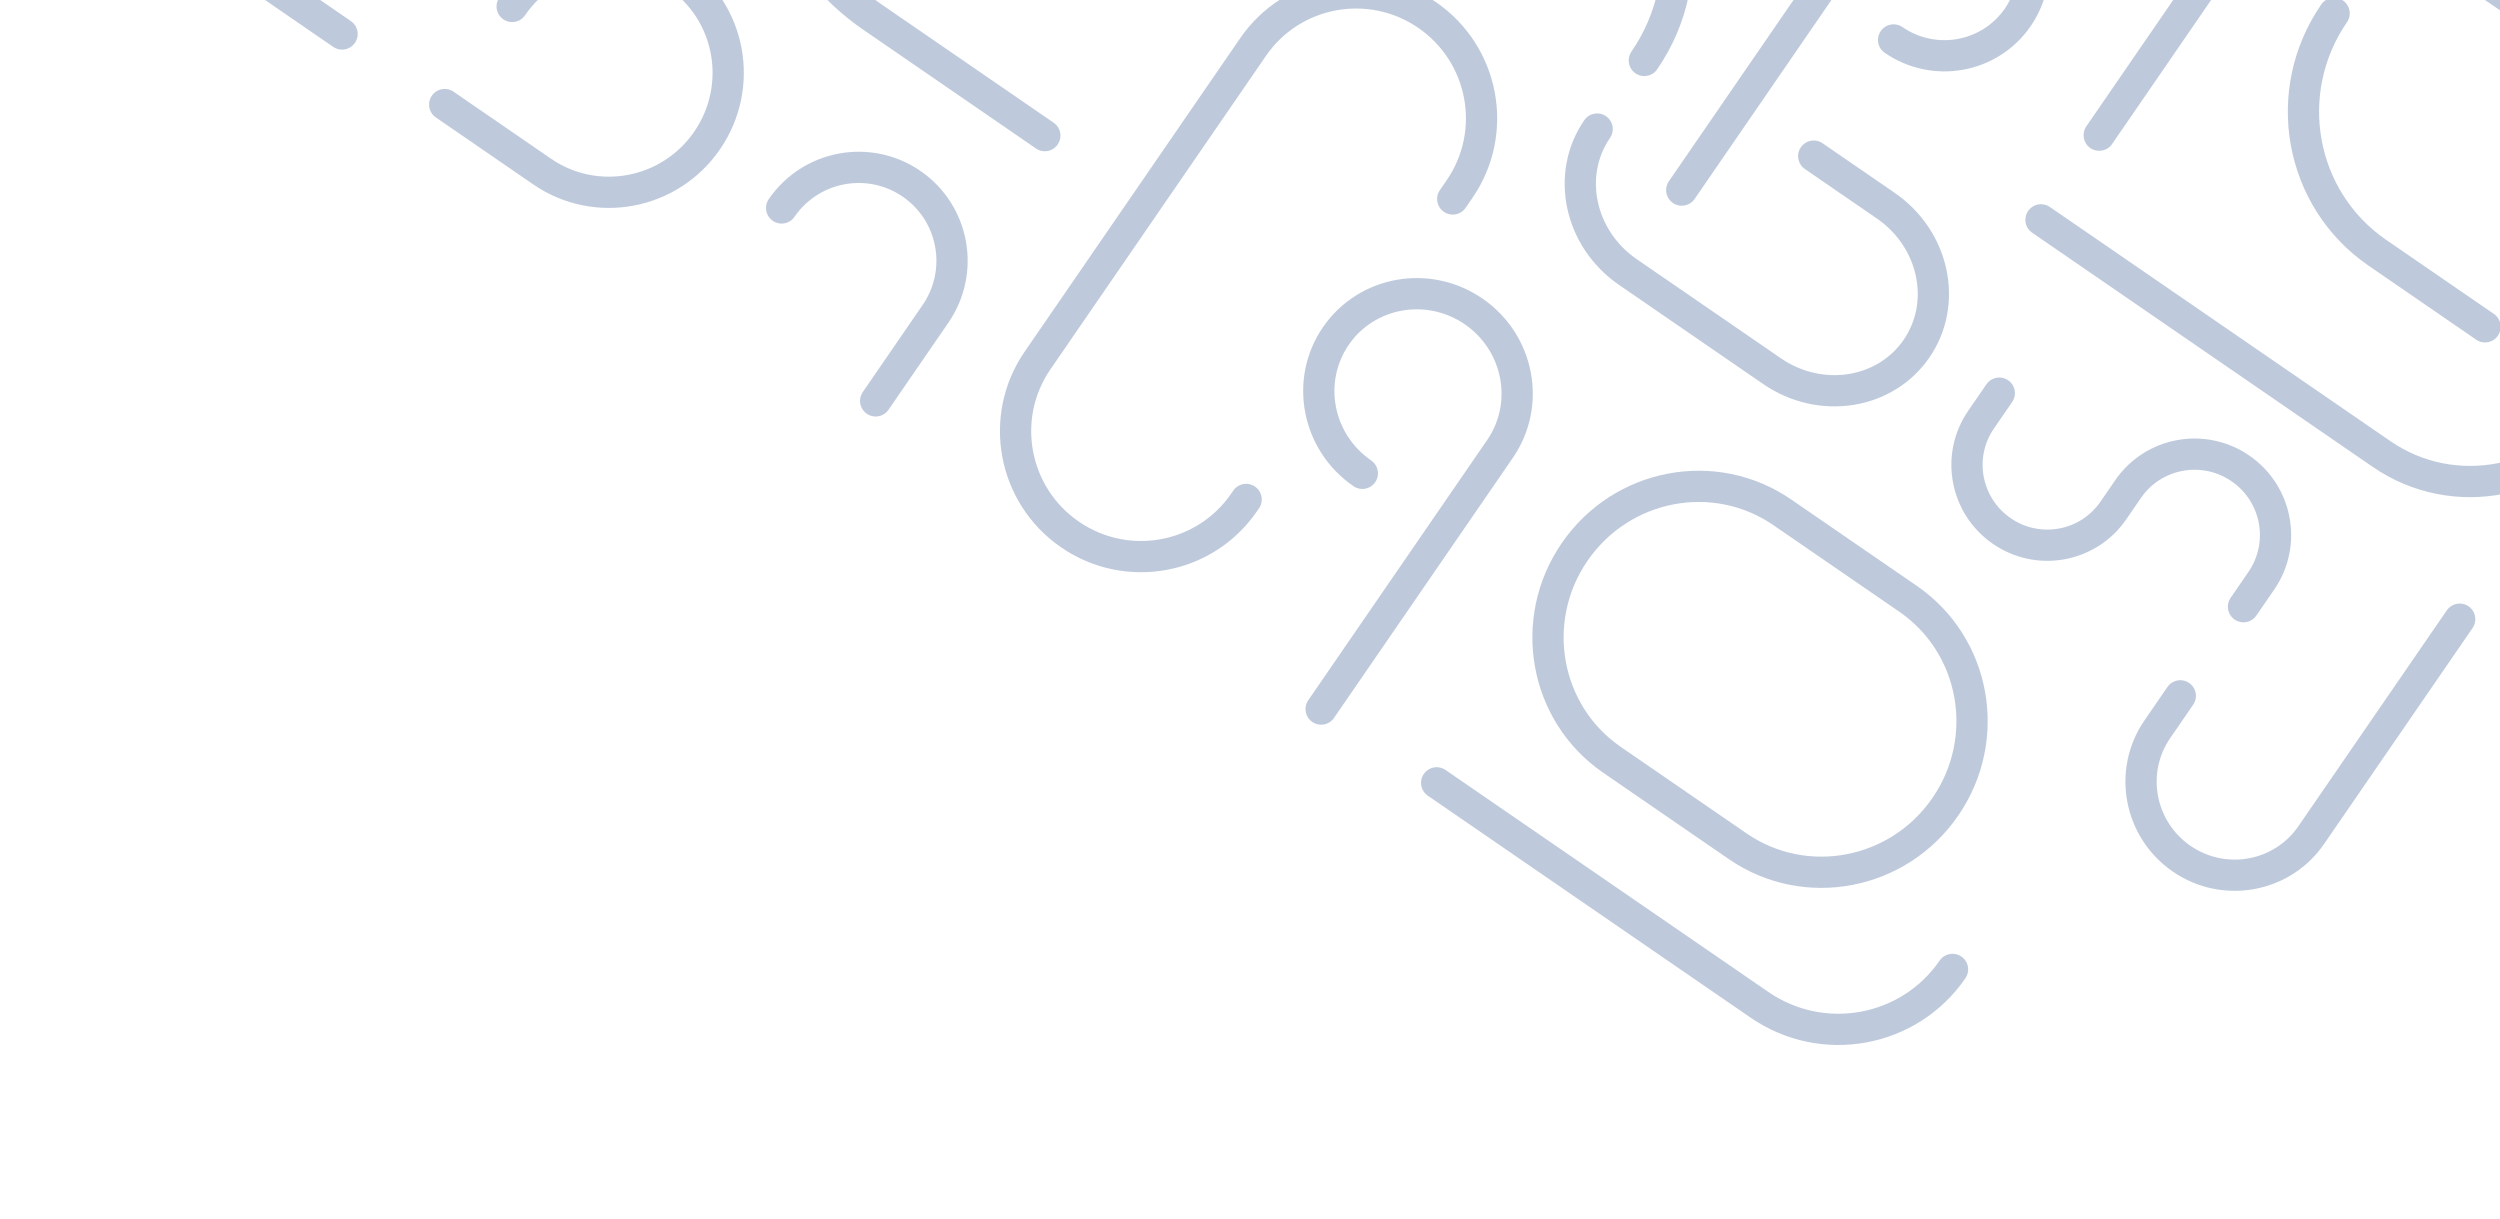 <svg width="240" height="117" viewBox="0 0 240 117" fill="none" xmlns="http://www.w3.org/2000/svg">
<path d="M75.036 19.964C77.846 15.877 83.431 14.838 87.512 17.644C91.592 20.449 92.622 26.037 89.812 30.123L84.063 38.485" stroke="#184281" stroke-opacity="0.28" stroke-width="3" stroke-linecap="round" stroke-linejoin="round"/>
<path d="M32.838 3.264L8.658 -13.361C3.923 -16.617 2.662 -23.005 5.842 -27.63" stroke="#184281" stroke-opacity="0.28" stroke-width="3" stroke-linecap="round" stroke-linejoin="round"/>
<path d="M137.919 75.152L168.917 96.465C174.987 100.639 183.281 99.116 187.443 93.064" stroke="#184281" stroke-opacity="0.28" stroke-width="3" stroke-linecap="round" stroke-linejoin="round"/>
<path d="M236.131 59.441L221.88 80.167C219.09 84.226 213.519 85.241 209.439 82.436C205.36 79.631 204.313 74.066 207.104 70.008L209.31 66.8" stroke="#184281" stroke-opacity="0.28" stroke-width="3" stroke-linecap="round" stroke-linejoin="round"/>
<path d="M49.166 0.618C52.743 -4.585 59.833 -5.921 65.001 -2.368C70.17 1.186 71.46 8.284 67.883 13.487C64.306 18.689 57.216 20.026 52.048 16.472L42.69 10.038" stroke="#184281" stroke-opacity="0.28" stroke-width="3" stroke-linecap="round" stroke-linejoin="round"/>
<path d="M253.68 -2.482C256.532 -6.631 262.153 -7.718 266.234 -4.913C270.315 -2.107 271.31 3.53 268.458 7.678C265.605 11.827 259.986 12.916 255.905 10.11L231.155 -6.908" stroke="#184281" stroke-opacity="0.28" stroke-width="3" stroke-linecap="round" stroke-linejoin="round"/>
<path d="M130.784 45.439C126.431 42.447 125.295 36.542 128.246 32.25C131.197 27.959 137.117 26.906 141.469 29.898C145.822 32.891 146.958 38.796 144.007 43.087L126.829 68.071" stroke="#184281" stroke-opacity="0.28" stroke-width="3" stroke-linecap="round" stroke-linejoin="round"/>
<path d="M181.786 3.836C185.696 6.524 191.035 5.55 193.71 1.659C196.385 -2.232 195.384 -7.565 191.474 -10.254C187.563 -12.943 182.225 -11.968 179.55 -8.077L161.449 18.248" stroke="#184281" stroke-opacity="0.28" stroke-width="3" stroke-linecap="round" stroke-linejoin="round"/>
<path d="M118.161 -9.34C113.345 -2.335 103.853 -0.499 96.961 -5.238C90.069 -9.977 88.385 -19.497 93.201 -26.502C98.017 -33.506 107.509 -35.343 114.402 -30.604L147.112 -8.113" stroke="#184281" stroke-opacity="0.28" stroke-width="3" stroke-linecap="round" stroke-linejoin="round"/>
<path d="M246.086 18.23C252.98 22.97 254.663 32.489 249.847 39.494C245.03 46.498 235.539 48.336 228.646 43.596L195.936 21.105" stroke="#184281" stroke-opacity="0.28" stroke-width="3" stroke-linecap="round" stroke-linejoin="round"/>
<path fill-rule="evenodd" clip-rule="evenodd" d="M151.169 52.98C146.657 59.542 148.262 68.481 154.754 72.945L166.83 81.248C173.323 85.712 182.243 84.01 186.755 77.448V77.448C191.267 70.885 189.663 61.947 183.171 57.483L171.094 49.179C164.602 44.716 155.681 46.417 151.169 52.98V52.98Z" stroke="#184281" stroke-opacity="0.28" stroke-width="3" stroke-linecap="round" stroke-linejoin="round"/>
<path d="M139.463 19.102L140.122 18.143C143.876 12.683 142.481 5.206 137.007 1.442V1.442C131.532 -2.322 124.051 -0.948 120.297 4.512L99.602 34.611C95.848 40.07 97.243 47.547 102.718 51.312V51.312C108.192 55.076 115.673 53.701 119.427 48.242L119.63 47.947" stroke="#184281" stroke-opacity="0.28" stroke-width="3" stroke-linecap="round" stroke-linejoin="round"/>
<path d="M174.117 14.989L181.035 19.745C185.681 22.94 187.003 29.085 183.987 33.472C180.971 37.858 174.759 38.824 170.113 35.63L156.278 26.117C151.632 22.922 150.31 16.777 153.326 12.39" stroke="#184281" stroke-opacity="0.28" stroke-width="3" stroke-linecap="round" stroke-linejoin="round"/>
<path d="M100.303 13.019L83.719 1.616C73.224 -5.6 70.592 -19.994 77.84 -30.535" stroke="#184281" stroke-opacity="0.28" stroke-width="3" stroke-linecap="round" stroke-linejoin="round"/>
<path d="M141.171 -27.43L153.285 -19.102C161.42 -13.508 163.466 -2.358 157.855 5.803" stroke="#184281" stroke-opacity="0.28" stroke-width="3" stroke-linecap="round" stroke-linejoin="round"/>
<path d="M238.564 31.374L228.22 24.261C220.74 19.118 218.884 8.829 224.074 1.281" stroke="#184281" stroke-opacity="0.28" stroke-width="3" stroke-linecap="round" stroke-linejoin="round"/>
<path d="M202.759 13.828C202.29 14.51 201.356 14.683 200.673 14.214C199.991 13.745 199.818 12.811 200.287 12.128L202.759 13.828ZM218.088 -41.293C217.405 -41.762 217.233 -42.696 217.702 -43.379C218.171 -44.061 219.105 -44.234 219.788 -43.765L218.088 -41.293ZM209.074 -71.591C208.392 -72.06 208.219 -72.994 208.688 -73.677C209.157 -74.359 210.091 -74.532 210.774 -74.063L209.074 -71.591ZM218.322 -48.907C217.852 -48.224 216.918 -48.051 216.236 -48.521C215.553 -48.99 215.38 -49.924 215.85 -50.606L218.322 -48.907ZM200.287 12.128L212.337 -5.398L214.81 -3.698L202.759 13.828L200.287 12.128ZM212.337 -5.398C213.758 -7.463 213.23 -10.315 211.124 -11.763L212.823 -14.235C216.276 -11.862 217.182 -7.148 214.81 -3.698L212.337 -5.398ZM211.124 -11.763C207.671 -14.137 206.767 -18.853 209.139 -22.302L211.611 -20.602C210.19 -18.536 210.718 -15.683 212.823 -14.235L211.124 -11.763ZM209.139 -22.302L209.851 -23.338L212.323 -21.638L211.611 -20.602L209.139 -22.302ZM209.851 -23.338C212.223 -26.787 216.949 -27.631 220.402 -25.257L218.702 -22.785C216.597 -24.233 213.744 -23.704 212.323 -21.638L209.851 -23.338ZM220.402 -25.257C222.507 -23.81 225.361 -24.338 226.781 -26.405L229.253 -24.705C226.882 -21.256 222.155 -20.411 218.702 -22.785L220.402 -25.257ZM226.781 -26.405L227.57 -27.551L230.042 -25.852L229.253 -24.705L226.781 -26.405ZM227.57 -27.551C229.426 -30.251 228.734 -33.973 225.99 -35.859L227.69 -38.332C231.781 -35.519 232.849 -29.934 230.042 -25.852L227.57 -27.551ZM225.99 -35.859L222.785 -38.064L224.484 -40.536L227.69 -38.332L225.99 -35.859ZM222.785 -38.064L218.088 -41.293L219.788 -43.765L224.484 -40.536L222.785 -38.064ZM210.774 -74.063L214.071 -71.796L212.371 -69.324L209.074 -71.591L210.774 -74.063ZM214.071 -71.796C221.565 -66.643 223.471 -56.396 218.322 -48.907L215.85 -50.606C220.058 -56.727 218.503 -65.108 212.371 -69.324L214.071 -71.796Z" fill="#184281" fill-opacity="0.28"/>
<path d="M215.375 58.242L217.092 55.744C219.514 52.221 218.613 47.397 215.082 44.968V44.968C211.549 42.539 206.721 43.425 204.299 46.948L202.877 49.016C200.473 52.512 195.682 53.392 192.178 50.982V50.982C188.671 48.571 187.778 43.783 190.181 40.287L191.932 37.741" stroke="#184281" stroke-opacity="0.28" stroke-width="3" stroke-linecap="round" stroke-linejoin="round"/>
</svg>
